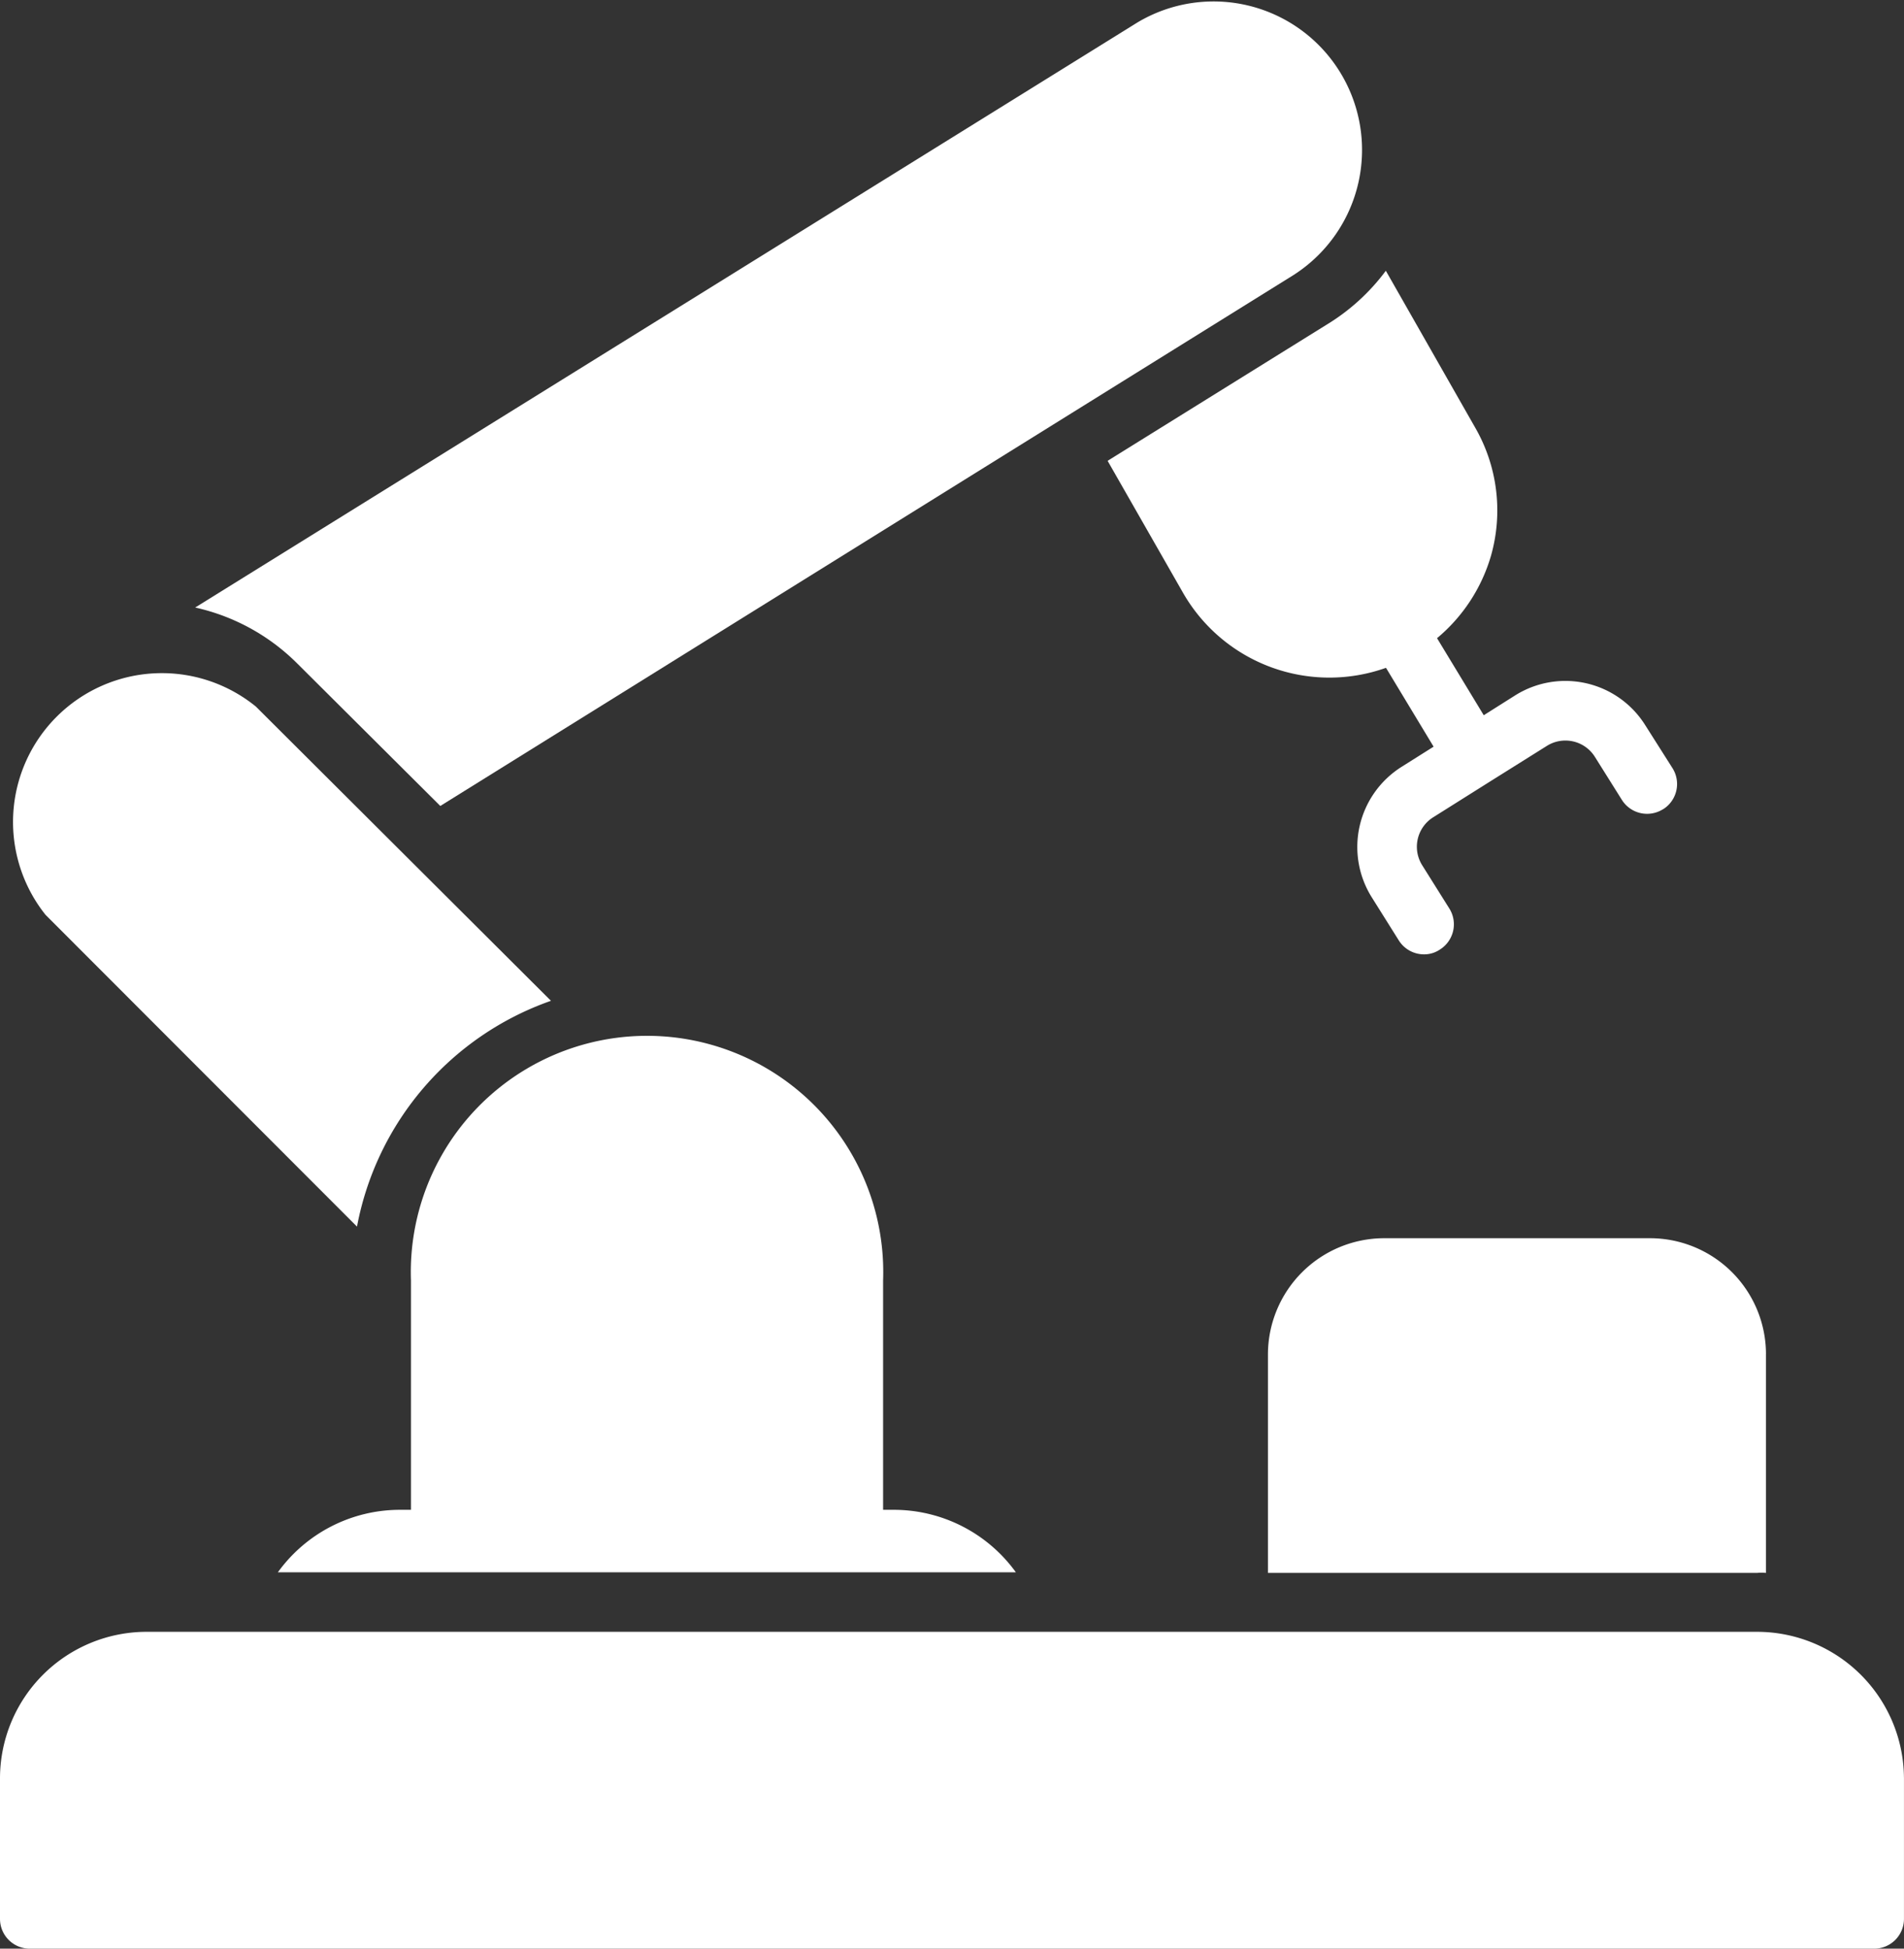 <svg id="automotive" xmlns="http://www.w3.org/2000/svg" width="70.352" height="72" viewBox="0 0 70.352 72">
  <rect x="0" y="0" width="70.352" height="72" fill="#333333" stroke="none"/>
  <path id="Tracciato_28" data-name="Tracciato 28" d="M164.351,462.187v5.221a1.1,1.1,0,0,1-1.1,1.1H95.1a1.1,1.1,0,0,1-1.1-1.1v-5.221a5.419,5.419,0,0,1,5.42-5.386h59.5a5.43,5.43,0,0,1,5.43,5.386Z" transform="translate(-94 -396.508)" fill="#fff"/>
  <path id="Tracciato_29" data-name="Tracciato 29" d="M195.981,316.367H168.72a5.562,5.562,0,0,1,4.5-2.309h.418v-8.475a8.728,8.728,0,1,1,17.445,0v8.475h.406a5.562,5.562,0,0,1,4.5,2.309Z" transform="translate(-158.453 -258.273)" fill="#fff"/>
  <path id="Tracciato_30" data-name="Tracciato 30" d="M117.253,210.99a10.993,10.993,0,0,0-7.167,8.343l-11.509-11.52a5.5,5.5,0,0,1,7.772-7.695Z" transform="translate(-96.895 -174.012)" fill="#fff"/>
  <path id="Tracciato_31" data-name="Tracciato 31" d="M187.11,28.137,155.54,47.781l-5.276-5.254a7.694,7.694,0,0,0-3.781-2.078l34.824-21.622a5.486,5.486,0,0,1,5.8,9.311Z" transform="translate(-139.271 -18.002)" fill="#fff"/>
  <path id="Tracciato_32" data-name="Tracciato 32" d="M412.364,110.694a1.1,1.1,0,0,1-1.517-.341l-1-1.594a1.286,1.286,0,0,0-1.77-.407l-2.122,1.33-2.078,1.308h0a1.285,1.285,0,0,0-.407,1.78l1,1.594a1.1,1.1,0,0,1-.352,1.517,1.033,1.033,0,0,1-.582.176,1.1,1.1,0,0,1-.935-.517l-1-1.594h0a3.5,3.5,0,0,1,1.1-4.815l1.187-.748-1.759-2.913h0a6.233,6.233,0,0,1-7.486-2.748l-2.8-4.9,8.08-5.023h0a7.692,7.692,0,0,0,2.2-2l3.3,5.793a6.134,6.134,0,0,1,.582,4.749,6.231,6.231,0,0,1-1.99,3.034l1.726,2.847,1.165-.736h0a3.483,3.483,0,0,1,4.8,1.1l1.011,1.594h0a1.1,1.1,0,0,1-.352,1.517Z" transform="translate(-350.917 -80.795)" fill="#fff"/>
  <path id="Tracciato_33" data-name="Tracciato 33" d="M453.363,355.248v8.08a1.608,1.608,0,0,0-.33,0H434.962v-8.08a4.3,4.3,0,0,1,4.287-4.287h9.839a4.286,4.286,0,0,1,4.276,4.287Z" transform="translate(-388.112 -305.211)" fill="#fff"/>
</svg>
